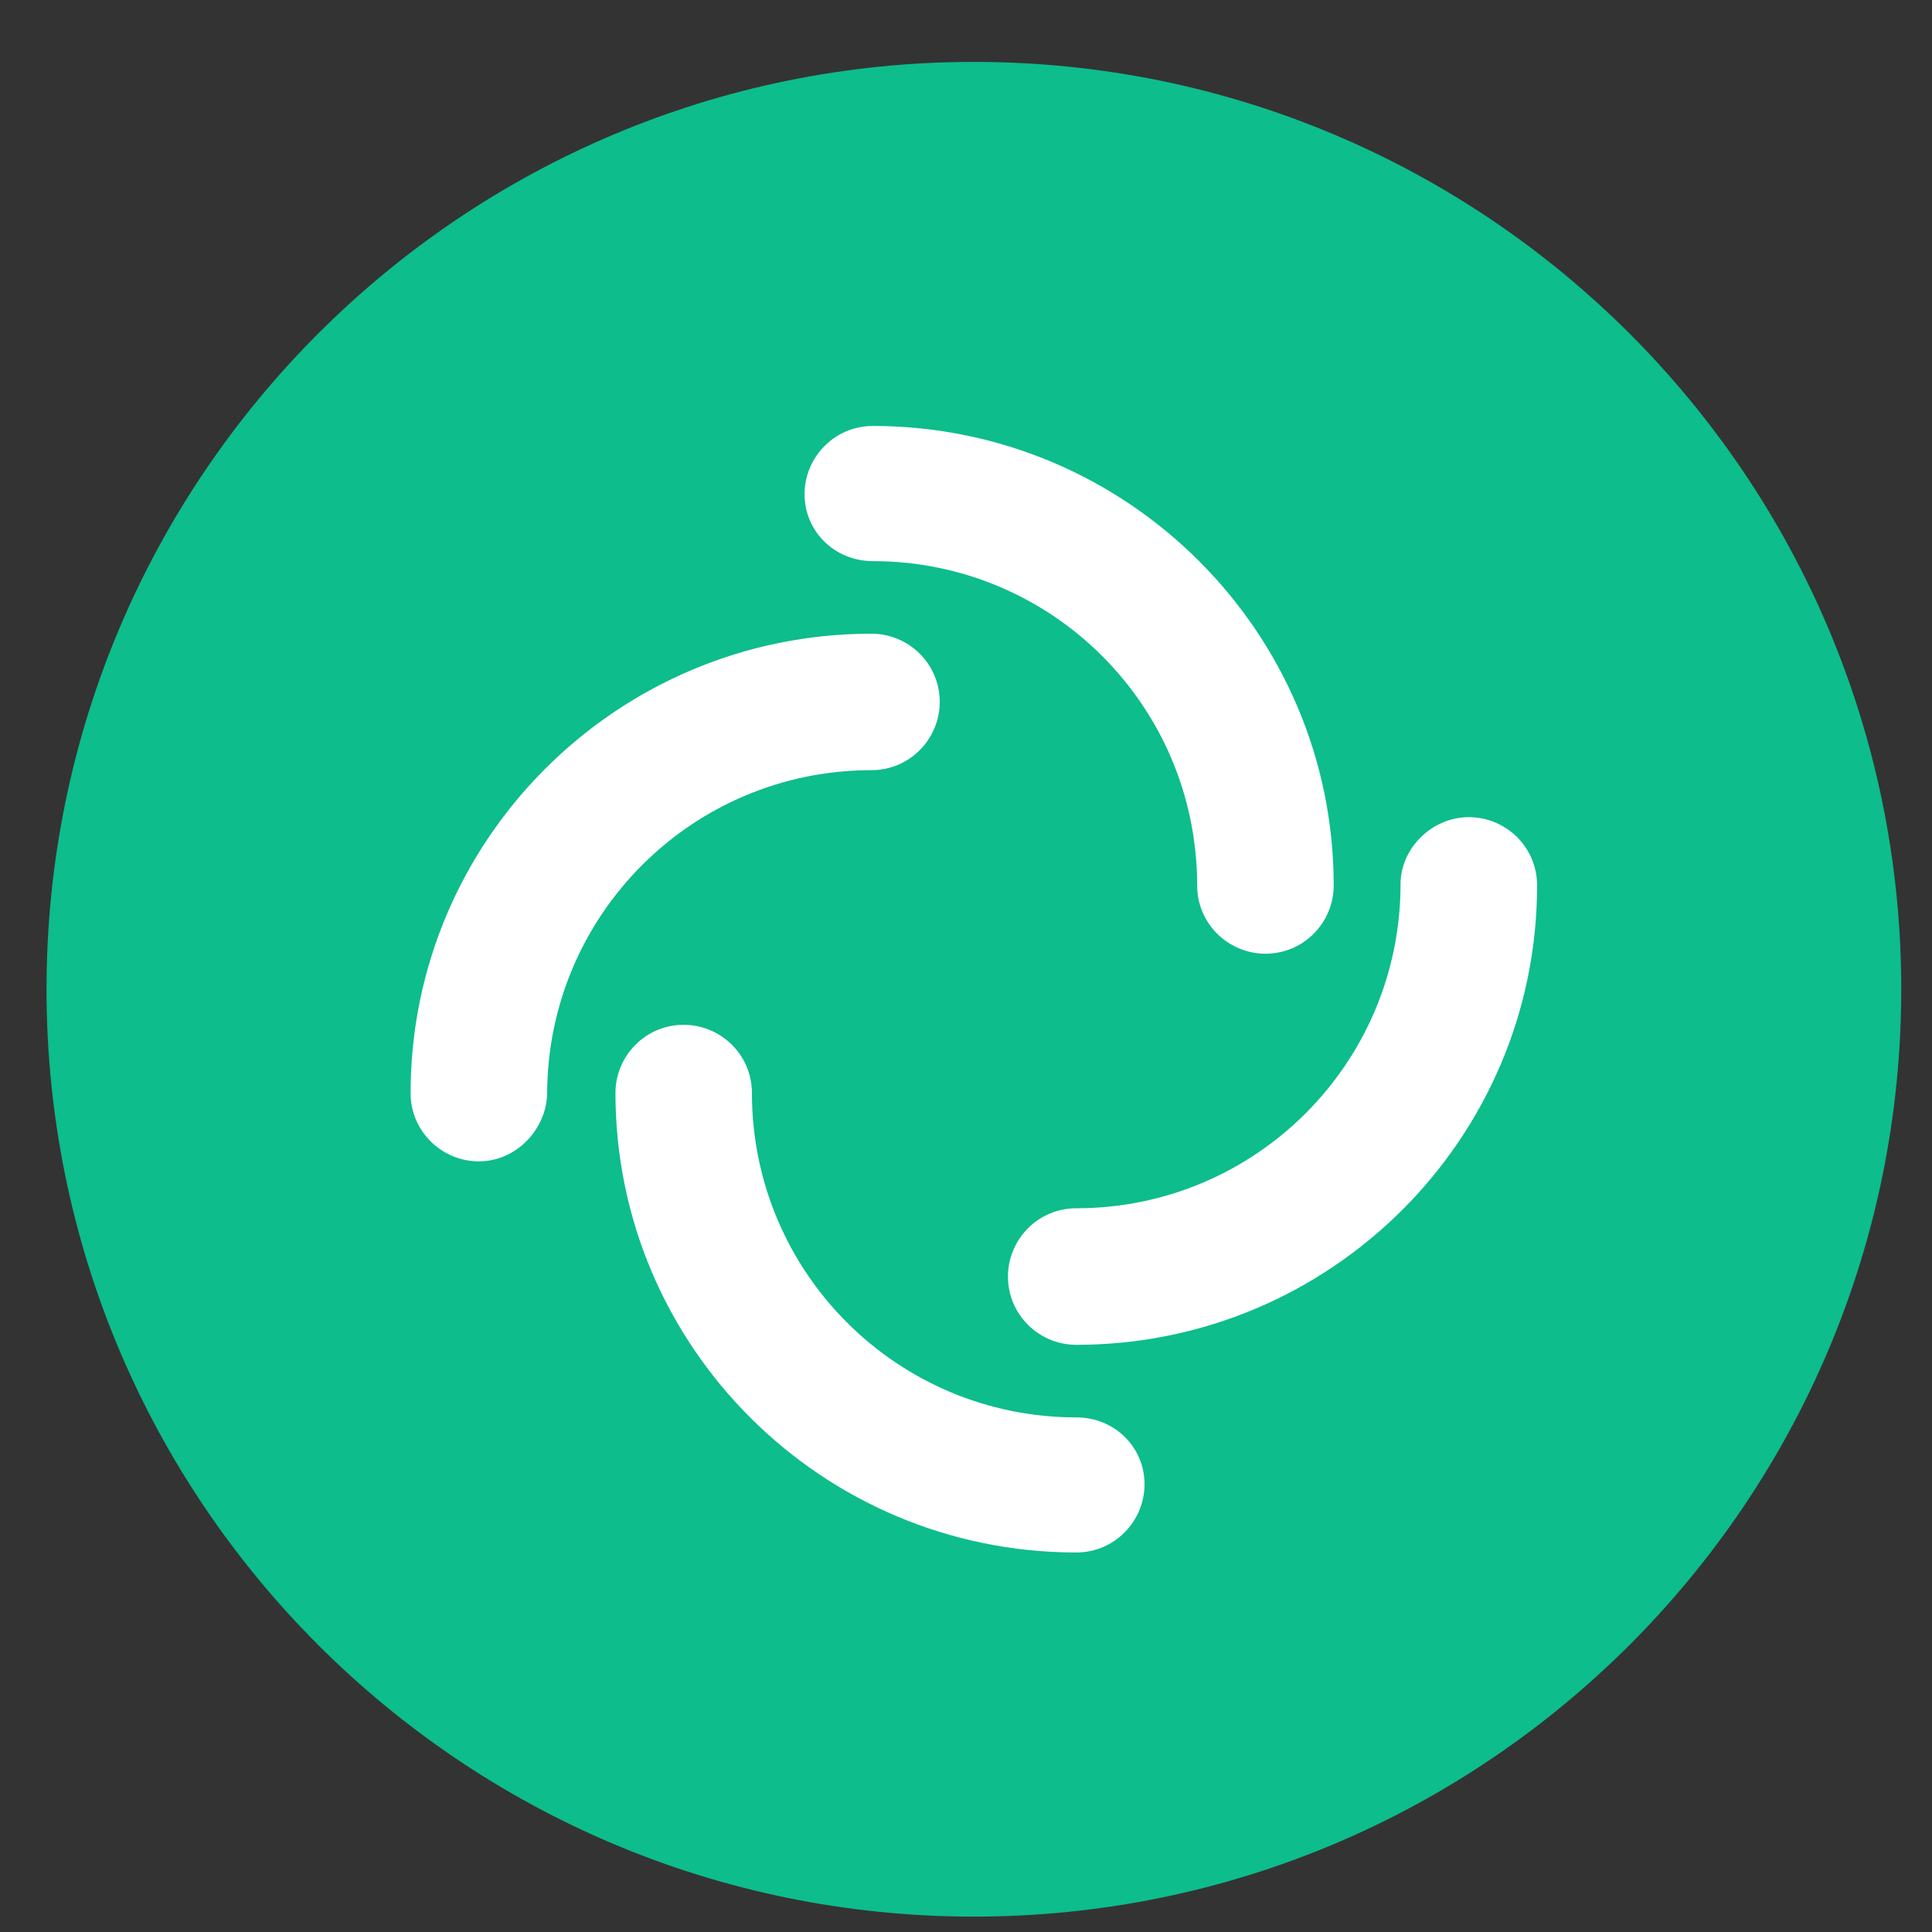 <svg width="25" height="25" viewBox="0 0 25 25" fill="none" xmlns="http://www.w3.org/2000/svg">
<rect x="0" y="0" width="25" height="25" fill="#333333" stroke="none"/>
<circle cx="12.601" cy="12.8" r="10.05" fill="white"/>
<path d="M12.602 24.801C19.227 24.801 24.602 19.427 24.602 12.801C24.602 6.175 19.227 0.801 12.602 0.801C5.976 0.801 0.602 6.175 0.602 12.801C0.602 19.427 5.976 24.801 12.602 24.801ZM10.411 6.396C10.411 5.917 10.798 5.512 11.295 5.512C14.589 5.512 17.258 8.181 17.258 11.457C17.258 11.936 16.872 12.341 16.375 12.341C15.896 12.341 15.491 11.954 15.491 11.457C15.491 9.138 13.614 7.261 11.295 7.261C10.798 7.261 10.411 6.874 10.411 6.396ZM19.006 10.574C19.485 10.574 19.89 10.96 19.89 11.457C19.89 14.733 17.221 17.402 13.927 17.402C13.448 17.402 13.043 17.015 13.043 16.519C13.043 16.04 13.43 15.635 13.927 15.635C16.246 15.635 18.123 13.758 18.123 11.439C18.123 10.979 18.528 10.574 19.006 10.574ZM14.81 19.206C14.81 19.684 14.424 20.089 13.927 20.089C10.632 20.089 7.964 17.42 7.964 14.144C7.964 13.666 8.35 13.261 8.847 13.261C9.325 13.261 9.73 13.647 9.73 14.144C9.73 16.463 11.608 18.341 13.927 18.341C14.424 18.341 14.81 18.727 14.81 19.206ZM6.197 15.028C5.718 15.028 5.313 14.641 5.313 14.144C5.313 10.868 7.982 8.2 11.276 8.2C11.755 8.2 12.16 8.586 12.16 9.083C12.16 9.562 11.773 9.966 11.276 9.966C8.957 9.966 7.08 11.844 7.08 14.163C7.062 14.623 6.675 15.028 6.197 15.028Z" fill="#0DBD8B"/>
</svg>

